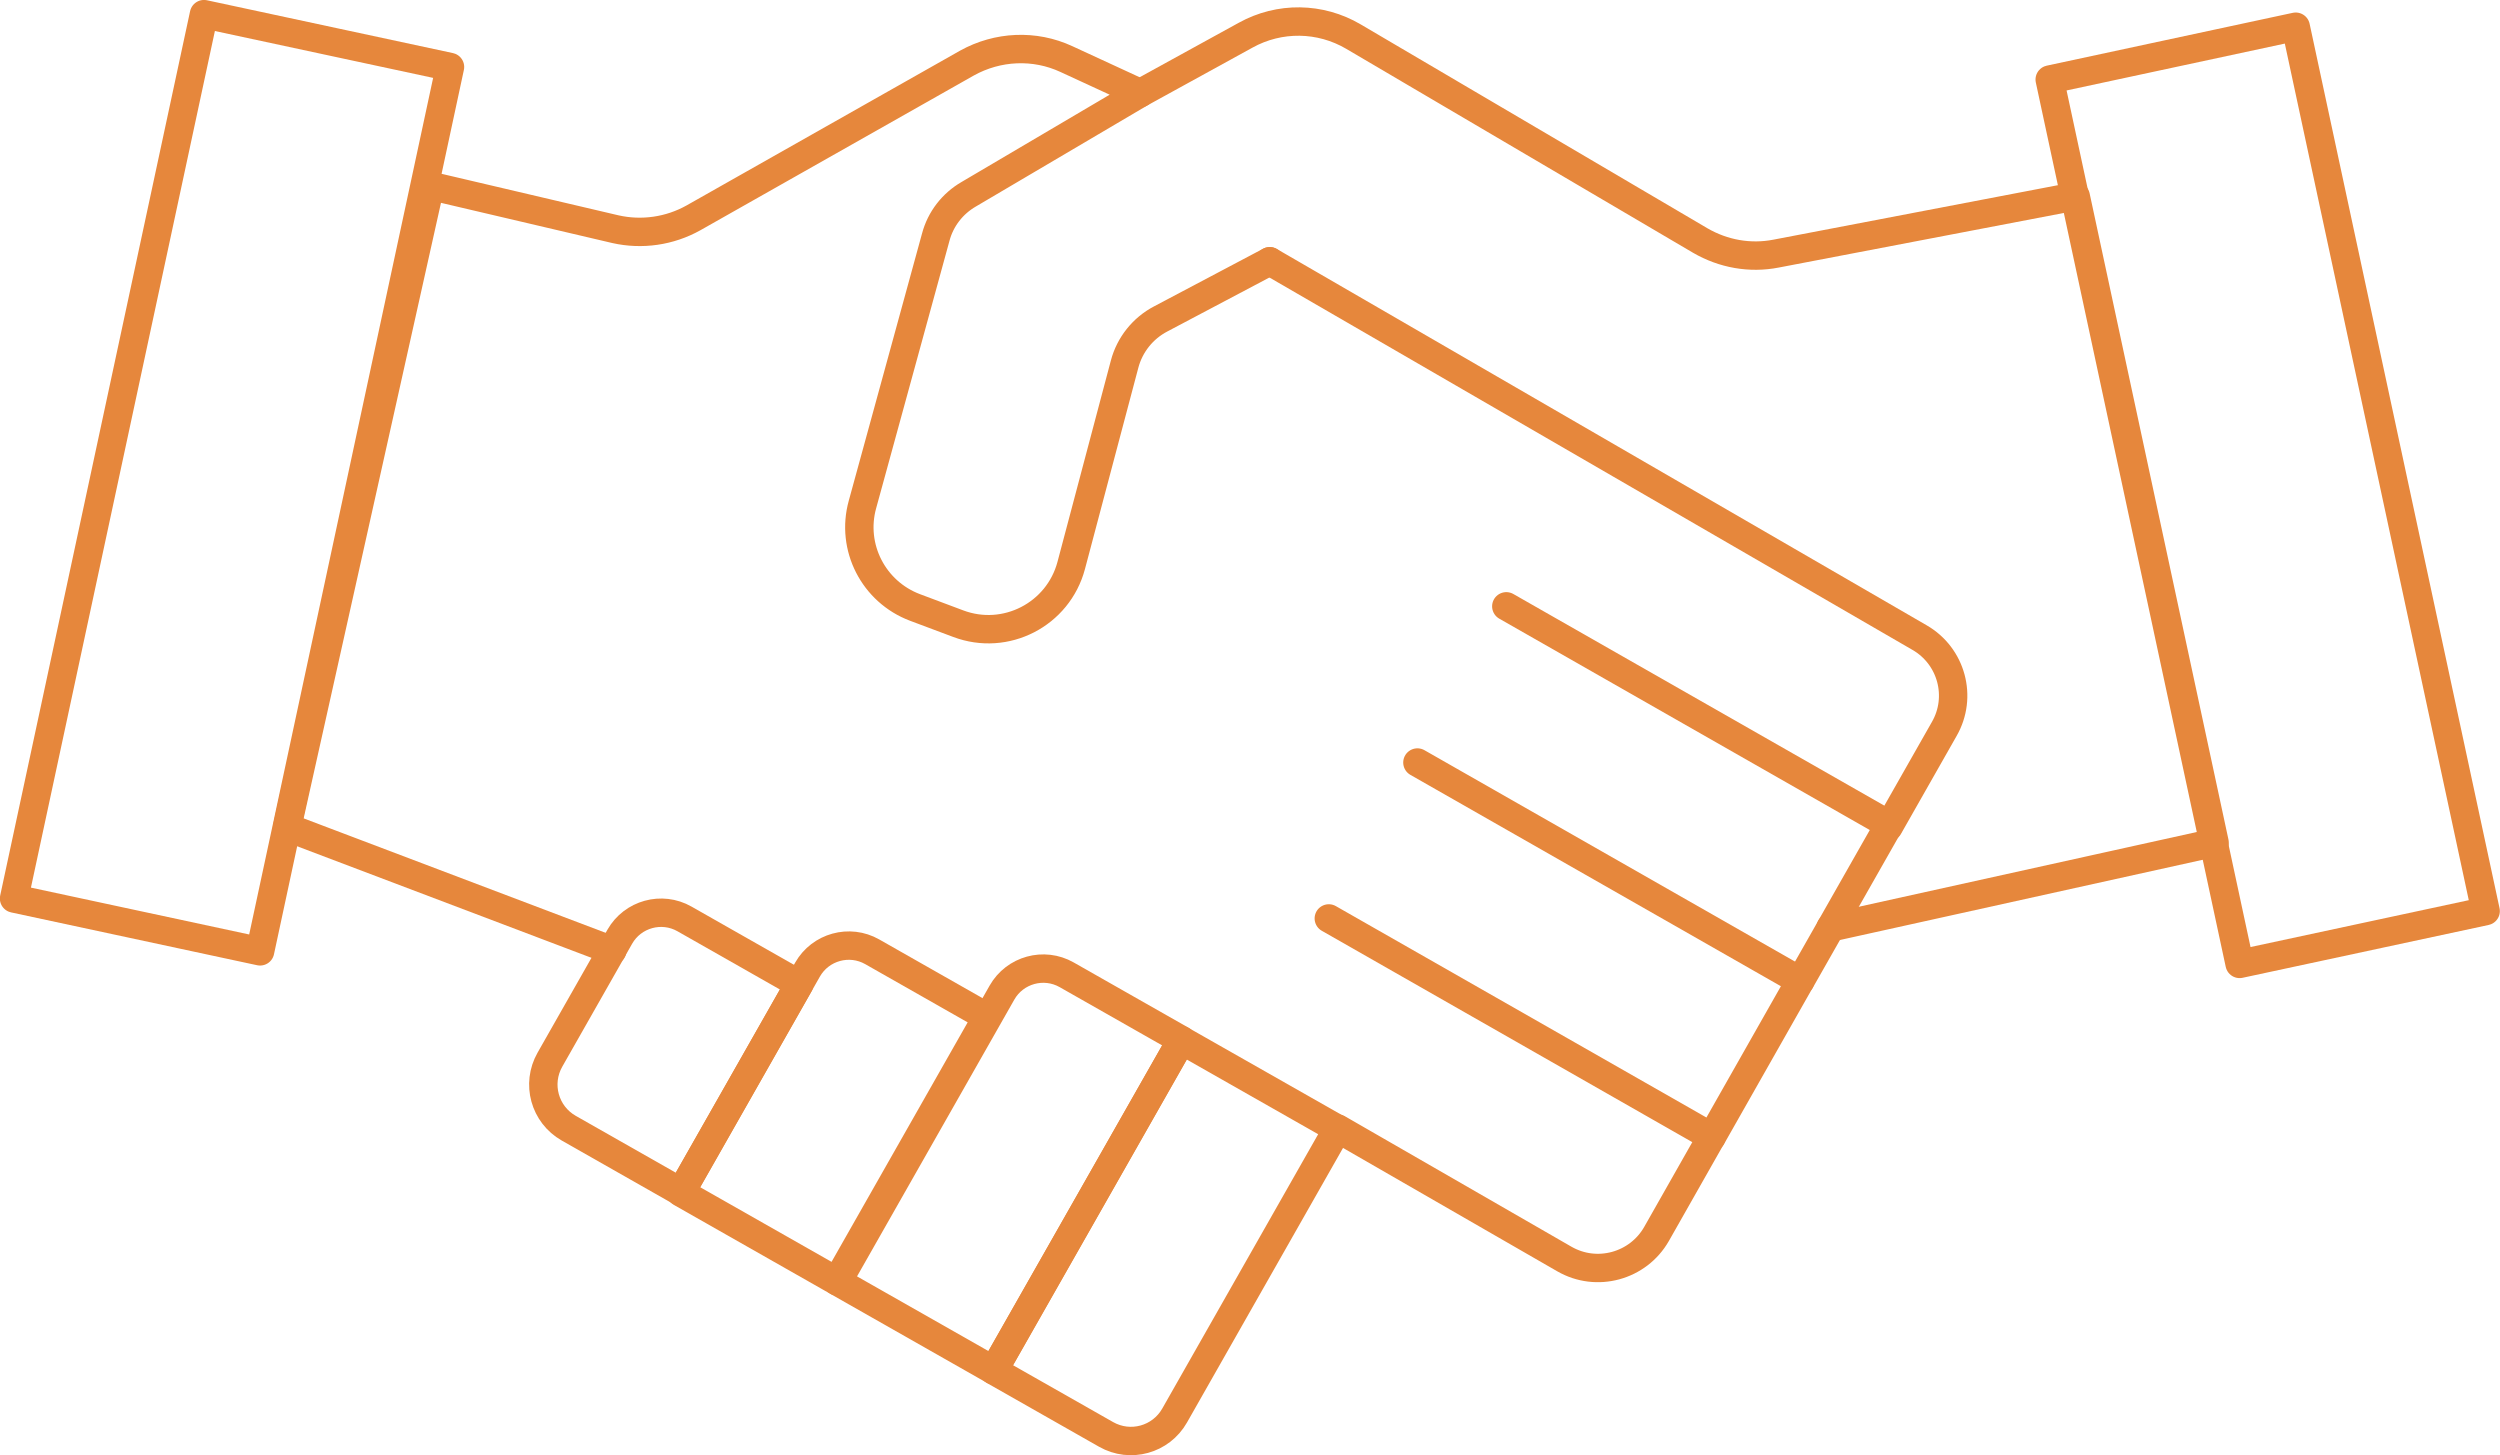 <?xml version="1.0" encoding="UTF-8"?>
<svg id="Layer_2" data-name="Layer 2" xmlns="http://www.w3.org/2000/svg" viewBox="0 0 88.03 51.24">
  <defs>
    <style>
      .cls-1 {
        fill: none;
        stroke: #e6873c;
        stroke-linecap: round;
        stroke-linejoin: round;
      }
    </style>
  </defs>
  <g id="Modo_de_aislamiento" data-name="Modo de aislamiento">
    <g id="_4" data-name="4">
      <path class="cls-1" d="M44.71,9.2l-3.84,2.03c-.63.33-1.09.91-1.27,1.59l-1.88,7.09c-.46,1.73-2.31,2.68-3.98,2.05l-1.52-.57c-1.46-.55-2.27-2.12-1.85-3.63l2.58-9.41c.17-.64.59-1.18,1.16-1.51l6.04-3.56-2.6-1.2c-1.12-.52-2.42-.46-3.5.14l-9.63,5.45c-.84.47-1.82.61-2.75.4l-6.52-1.53-5.04,22.59,11.45,4.34"/>
      <polyline class="cls-1" points="53.04 21.35 66.52 29.04 63.4 34.53"/>
      <path class="cls-1" d="M44.71,9.2l22.88,13.25c1.13.65,1.52,2.09.87,3.22l-1.96,3.45"/>
      <polyline class="cls-1" points="49.91 26.85 63.39 34.54 60.27 40.04"/>
      <path class="cls-1" d="M46.79,32.34l13.48,7.69-1.94,3.42c-.65,1.14-2.11,1.54-3.25.88l-7.97-4.59"/>
      <path class="cls-1" d="M37.89,37.32h6.32v11.61c0,.98-.79,1.77-1.77,1.77h-4.55v-13.38h0Z" transform="translate(27.1 -14.54) rotate(29.61)"/>
      <path class="cls-1" d="M34.06,34.19h4.65v13.38h-6.32v-11.71c0-.92.75-1.67,1.67-1.67Z" transform="translate(24.84 -12.23) rotate(29.61)"/>
      <path class="cls-1" d="M27.88,33.55h4.65v10.7h-6.32v-9.03c0-.92.75-1.67,1.67-1.67Z" transform="translate(23.05 -9.43) rotate(29.61)"/>
      <path class="cls-1" d="M21.83,32.54h4.65v8.42h-4.55c-.98,0-1.77-.79-1.77-1.77v-4.98c0-.92.75-1.67,1.67-1.67Z" transform="translate(21.2 -6.72) rotate(29.61)"/>
      <path class="cls-1" d="M64.46,32.66l13.52-2.99-4.89-22.76-10.55,2.02c-.92.18-1.86.01-2.67-.46l-12.21-7.18c-1.17-.69-2.61-.71-3.8-.05l-3.73,2.05"/>
      <rect class="cls-1" x="75.43" y="1.51" width="8.86" height="31.85" transform="translate(161.59 17.72) rotate(167.88)"/>
      <rect class="cls-1" x="3.74" y="1.07" width="8.86" height="31.85" transform="translate(12.59 35.33) rotate(-167.88)"/>
    </g>
  </g>
</svg>